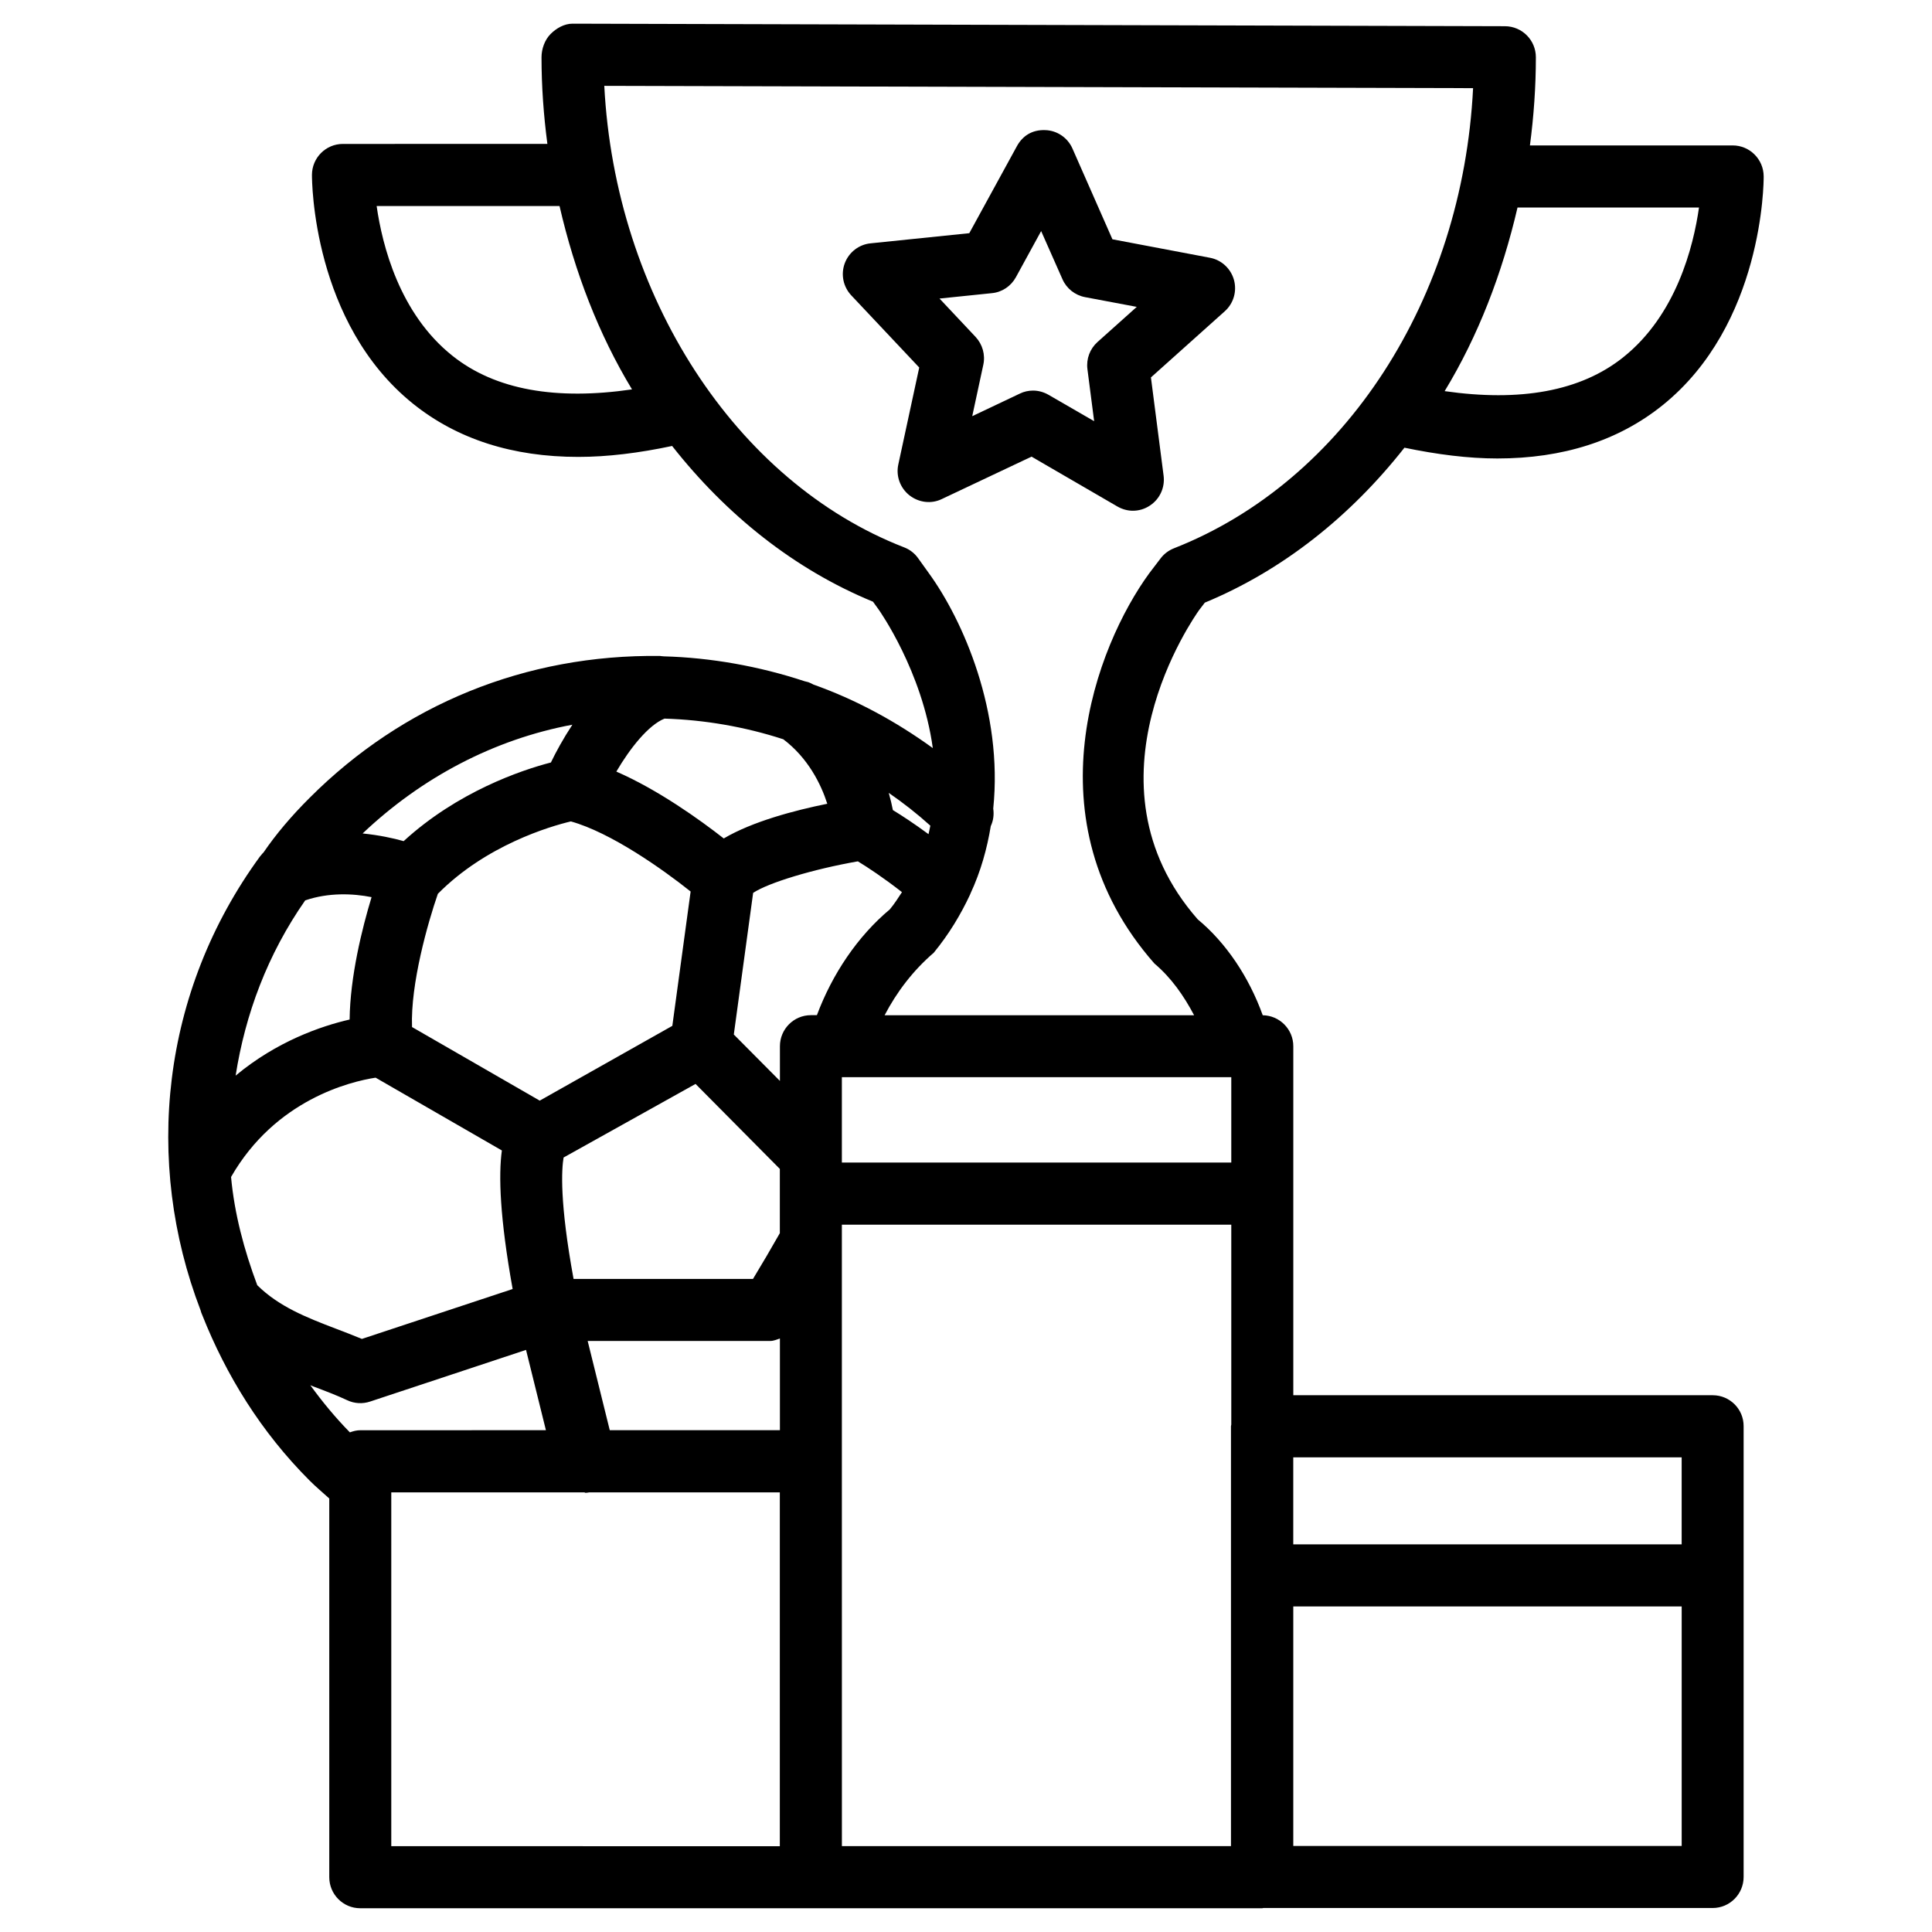 <?xml version="1.0" encoding="UTF-8"?>
<!-- Uploaded to: ICON Repo, www.svgrepo.com, Generator: ICON Repo Mixer Tools -->
<svg fill="#000000" width="800px" height="800px" version="1.1" viewBox="144 144 512 512" xmlns="http://www.w3.org/2000/svg">
 <g>
  <path d="m440.11 278.22c1.281 0.734 2.707 1.133 4.113 1.133 1.594 0 3.168-0.461 4.535-1.387 2.602-1.723 4.008-4.766 3.609-7.894l-3.359-26.051 19.566-17.527c2.332-2.078 3.273-5.312 2.434-8.332-0.84-3-3.316-5.289-6.383-5.856l-25.82-4.891-10.598-24.059c-1.258-2.856-4.051-4.766-7.16-4.871-3.527-0.148-6.066 1.531-7.559 4.262l-12.617 23.051-26.137 2.688c-3.106 0.293-5.773 2.371-6.863 5.289-1.09 2.938-0.418 6.215 1.723 8.5l18.012 19.125-5.543 25.695c-0.672 3.043 0.484 6.215 2.938 8.164 2.457 1.93 5.793 2.371 8.605 0.988l23.762-11.23zm-38.457-23.93 2.938-13.645c0.566-2.625-0.211-5.394-2.059-7.367l-9.551-10.16 13.855-1.426c2.707-0.25 5.082-1.848 6.383-4.219l6.695-12.238 5.648 12.762c1.09 2.477 3.336 4.242 5.984 4.746l13.707 2.582-10.391 9.301c-2.016 1.805-3.023 4.473-2.688 7.16l1.785 13.832-12.07-6.977c-1.258-0.734-2.707-1.133-4.113-1.133-1.195 0-2.394 0.25-3.504 0.797z"/>
  <path d="m597.89 513.75h-111.15v-92.492c0-4.492-3.633-8.145-8.102-8.207-3.633-10.098-9.699-19.188-17.234-25.422-31.867-36.359-0.859-80.211 0.379-81.953l1.512-1.973c20.781-8.605 38.668-22.984 52.898-41.059 8.691 1.805 16.941 2.856 24.602 2.856 17.422 0 32.074-4.703 43.727-14.043 26.742-21.434 26.891-59.133 26.871-60.73-0.02-4.512-3.695-8.188-8.207-8.188h-53.738c1.008-7.66 1.574-15.449 1.574-23.363 0-4.535-3.652-8.207-8.188-8.23l-247.1-0.672c-2.184 0-4.281 1.195-5.816 2.731-1.551 1.551-2.41 3.965-2.41 6.168 0 7.789 0.566 15.449 1.555 22.965l-54.184 0.004c-4.535 0-8.188 3.672-8.207 8.188 0 1.594 0.125 39.277 26.848 60.711 11.672 9.34 26.305 14.043 43.746 14.043 7.727 0 16.059-1.027 24.855-2.898 14.297 18.18 32.309 32.664 53.234 41.27l1.531 2.121c0.188 0.273 11.523 16.312 14.316 36.672-9.742-7.055-20.383-12.848-31.637-16.836-0.461-0.25-0.922-0.484-1.406-0.652-0.203-0.062-0.457-0.082-0.688-0.168-0.086-0.02-0.168-0.039-0.254-0.062-12.07-3.988-24.875-6.254-37.262-6.59-0.082 0-0.188-0.023-0.293-0.023-0.25 0-0.504-0.062-0.734-0.082-35.602-0.461-68.16 12.867-92.848 37.574-4.871 4.848-8.965 9.699-12.219 14.465-0.273 0.25-0.484 0.523-0.715 0.82-0.062 0.082-0.148 0.148-0.211 0.23-26.281 35.961-30.859 81.031-15.785 120.29 0.105 0.441 0.25 0.84 0.441 1.258 6.32 15.953 15.574 31.004 28.465 43.895 1.68 1.68 3.465 3.168 5.207 4.746v100.36c0 4.535 3.672 8.23 8.207 8.23h239.04c0.105 0 0.188-0.062 0.293-0.062h119.07c4.535 0 8.207-3.695 8.207-8.23v-119.45c0.027-4.516-3.644-8.211-8.18-8.211zm-8.23 16.457v23.07h-102.93v-23.07zm-350.17-7.18c-0.988 0-1.91 0.25-2.769 0.566-3.863-3.945-7.328-8.145-10.477-12.488 0.293 0.105 0.586 0.23 0.883 0.355 3.066 1.156 6.066 2.289 8.879 3.609 1.891 0.902 4.074 1.027 6.086 0.355l41.312-13.688 5.269 21.285zm112.1-183.11c6.551 4.953 9.973 11.859 11.652 17.086-8.691 1.762-19.836 4.703-27.438 9.195-6.359-4.977-17.422-12.91-28.465-17.719 3.652-6.231 8.5-12.32 12.762-14.039 10.457 0.312 21.246 2.141 31.488 5.477zm-146.36 116c11.754-20.508 31.637-25.297 38.309-26.324l33.461 19.293c-0.902 6.551-0.547 17.844 2.856 36.715l-39.949 13.227c-2.266-0.945-4.578-1.828-6.949-2.731-7.766-2.961-15.074-5.856-20.781-11.504-3.481-9.301-6.043-18.895-6.945-28.676zm90.055-94.234c10.578 2.938 24.352 12.68 31.738 18.578l-4.848 35.602-35.141 19.816-33.84-19.5c-0.441-11.398 4.199-27.688 6.844-35.309 12.766-12.91 29.77-17.887 35.246-19.188zm0.715 121.25c-3.738-20.402-3.168-29.094-2.644-32.18l34.973-19.5 22.336 22.523v17.023c-2.289 4.031-4.766 8.27-7.117 12.133zm64.488-69.902h-1.594c-4.535 0-8.207 3.695-8.207 8.23v9.195l-12.219-12.301 5.121-37.535c4.094-2.707 15.891-6.277 27.75-8.355 2.5 1.512 6.844 4.367 11.691 8.164-1.008 1.531-1.973 3.066-3.211 4.555-8.562 7.16-15.281 17.195-19.332 28.047zm29.578-47.969c-3.84-2.832-7.074-4.934-9.445-6.383-0.25-1.301-0.609-2.856-1.09-4.555 3.863 2.664 7.535 5.543 11.02 8.691-0.172 0.734-0.297 1.492-0.484 2.246zm-100.07-18.996c-7.809 2.016-24.73 7.746-39.023 20.844-2.793-0.797-6.527-1.594-10.875-2.035 15.641-14.82 34.785-24.938 55.586-28.82-2.477 3.777-4.387 7.305-5.688 10.012zm-65.117 36.547c6.234-2.141 12.762-1.828 17.59-0.859-2.5 8.23-5.688 21.035-5.816 32.434-7.598 1.742-19.332 5.793-30.207 14.863 2.543-16.25 8.441-32.141 18.434-46.438zm80.715 140.41-5.856-23.656h48.406c0.902 0 1.699-0.379 2.539-0.652v24.309zm61.508-72.609v-20.949h103.2v22.629h-103.2zm227.15-251.42c-1.492 10.453-6.066 28.527-20.09 39.695-11.355 9.07-27.414 11.82-47.316 8.965 8.879-14.609 15.242-31.152 19.312-48.66zm-330.37 39.277c-14.023-11.168-18.578-29.242-20.07-39.676h48.469c4.031 17.508 10.371 34.008 19.207 48.598-20.023 2.914-36.188 0.207-47.605-8.922zm123.47 53.719c-0.922-1.324-2.246-2.371-3.758-2.938-44.711-17.363-76.578-66.695-79.453-122.3l230.24 0.609c-2.793 55.777-33.945 104.14-79.266 121.94-1.387 0.547-2.602 1.449-3.504 2.625l-3.043 3.988c-14.043 19.25-32.012 65.496 1.363 103.43 4.473 3.777 7.809 8.566 10.516 13.707h-82.016c3.168-6.086 7.496-11.82 13.016-16.562 4.113-5.016 7.18-10.18 9.637-15.43 0.043-0.082 0.062-0.168 0.105-0.273 2.75-5.918 4.387-11.902 5.375-17.863 0.691-1.469 0.883-3.066 0.652-4.641 2.644-25.633-7.977-49.898-17.109-62.453zm-139.66 247.5h51.137c0.125 0 0.23 0.125 0.355 0.125 0.336 0 0.672-0.082 0.988-0.125h50.488v93.773l-102.97-0.004zm119.41-8.23v-62.703h103.2v52.965c0 0.148-0.082 0.293-0.082 0.441v111.28h-103.11zm119.63 101.94v-63.48h102.93v63.48z"/>
 </g>
</svg>